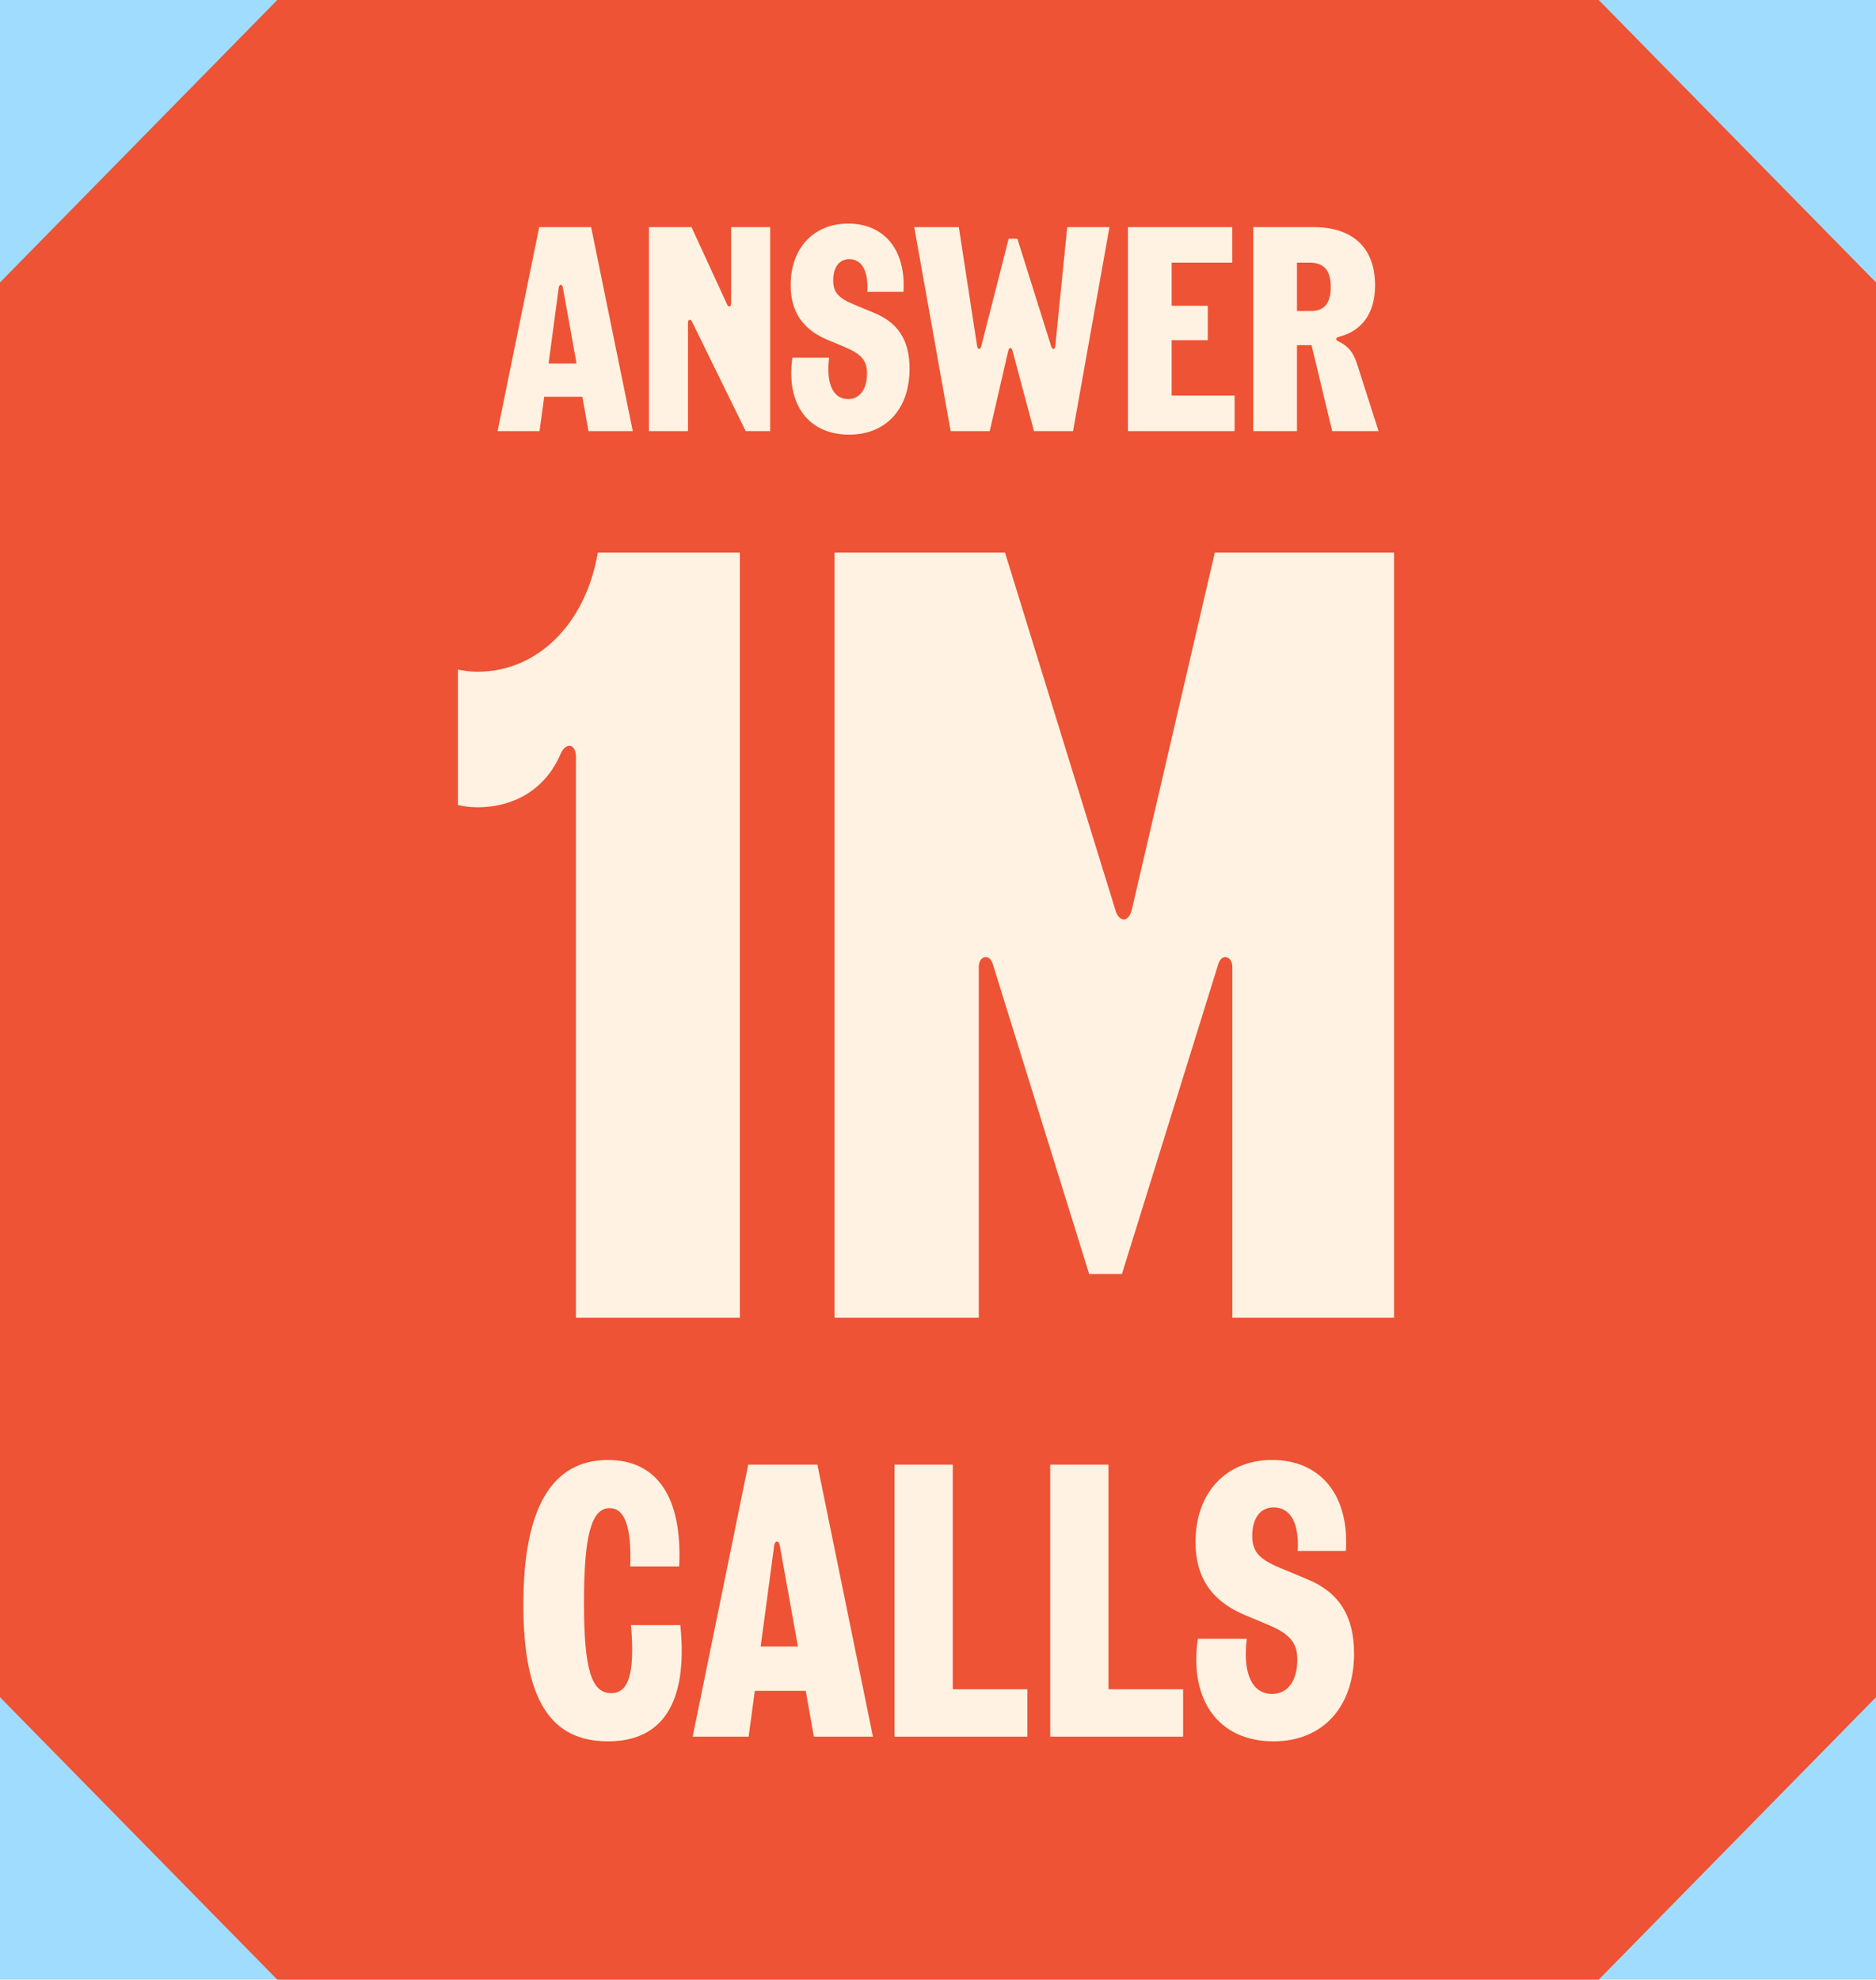 <svg width="309" height="326" viewBox="0 0 309 326" fill="none" xmlns="http://www.w3.org/2000/svg">
<rect width="309" height="326" fill="#9FDCFD"/>
<path d="M45.673 0L0 46.512V279.488L45.673 326H263.327L309 279.488V46.512L263.327 0H45.673Z" fill="#ED5334"/>
<path d="M92.708 47.334C92.612 46.758 92.132 46.758 92.036 47.334L90.356 59.862H94.964L92.708 47.334ZM81.956 70.999L88.82 37.398H97.364L104.228 70.999H96.932L95.924 65.335H89.636L88.868 70.999H81.956ZM106.89 70.999V37.398H113.898L119.754 50.118C119.994 50.647 120.426 50.55 120.426 49.974V37.398H126.858V70.999H122.826L113.994 52.998C113.754 52.471 113.322 52.566 113.322 53.142V70.999H106.89ZM139.88 71.575C133.112 71.575 129.416 66.534 130.52 58.903H136.568C136.04 63.031 137.144 65.719 139.688 65.719C141.656 65.719 142.808 64.038 142.808 61.495C142.808 59.383 141.896 58.279 138.968 57.078L136.328 55.974C132.2 54.246 130.232 51.319 130.232 46.95C130.232 40.855 134.024 36.822 139.688 36.822C145.736 36.822 149.24 41.239 148.808 48.054H142.856C143.048 44.742 142.04 42.678 139.88 42.678C138.2 42.678 137.24 44.071 137.24 46.182C137.24 48.102 138.056 49.062 140.6 50.118L144.056 51.559C147.992 53.191 149.816 56.118 149.816 60.727C149.816 67.35 145.928 71.575 139.88 71.575ZM166.136 39.319H167.576L173.144 57.031C173.336 57.606 173.768 57.606 173.816 57.031L175.784 37.398H182.744L176.744 70.999H170.312L166.76 57.703C166.616 57.175 166.232 57.175 166.088 57.703L163.016 70.999H156.584L150.584 37.398H157.928L160.952 57.031C161.048 57.606 161.48 57.606 161.624 57.031L166.136 39.319ZM185.785 70.999V37.398H202.969V43.255H192.985V50.358H198.937V56.023H192.985V65.142H203.353V70.999H185.785ZM206.426 70.999V37.398H216.314C222.89 37.398 226.49 40.855 226.49 46.998C226.49 51.511 224.378 54.486 220.586 55.447C219.866 55.639 219.962 55.974 220.538 56.263C222.074 56.983 222.938 58.087 223.514 59.91L227.066 70.999H219.434L216.026 56.839H213.626V70.999H206.426ZM213.626 51.222H215.93C218.138 51.222 219.194 49.926 219.194 47.239C219.194 44.55 218.09 43.255 215.738 43.255H213.626V51.222Z" fill="#FFF2E2"/>
<path d="M75.426 110.256C76.326 110.436 77.226 110.616 78.666 110.616C88.566 110.616 96.486 102.696 98.466 90.996H121.866V216.996H94.866V124.656C94.866 122.496 93.246 122.136 92.346 124.116C90.006 129.696 84.966 132.936 78.666 132.936C77.226 132.936 76.326 132.756 75.426 132.576V110.256ZM137.457 216.996V90.996H165.537L183.717 149.856C184.257 151.836 185.877 152.016 186.417 149.856L200.097 90.996H229.617V216.996H202.977V159.216C202.977 157.416 201.177 156.876 200.637 158.856L184.797 209.796H179.397L163.557 158.856C163.017 156.876 161.217 157.416 161.217 159.216V216.996H137.457Z" fill="#FFF2E2"/>
<path d="M100.156 286.757C90.684 286.757 86.204 279.909 86.204 264.229C86.204 248.485 90.812 240.421 100.156 240.421C108.028 240.421 112.444 246.309 111.868 257.957H103.804C104.06 251.301 102.844 248.357 100.412 248.357C97.34 248.357 96.188 253.093 96.188 263.973C96.188 275.045 97.468 278.821 100.668 278.821C103.42 278.821 104.636 275.877 103.932 267.621H112.06C113.404 280.933 108.732 286.757 100.156 286.757ZM128.425 254.437C128.297 253.669 127.657 253.669 127.529 254.437L125.289 271.141H131.433L128.425 254.437ZM114.089 285.989L123.241 241.189H134.633L143.785 285.989H134.057L132.713 278.437H124.329L123.305 285.989H114.089ZM147.335 285.989V241.189H156.935V278.181H169.223V285.989H147.335ZM172.983 285.989V241.189H182.583V278.181H194.871V285.989H172.983ZM209.781 286.757C200.757 286.757 195.829 280.037 197.301 269.861H205.365C204.661 275.365 206.133 278.949 209.525 278.949C212.149 278.949 213.685 276.709 213.685 273.317C213.685 270.501 212.469 269.029 208.565 267.429L205.045 265.957C199.541 263.653 196.917 259.749 196.917 253.925C196.917 245.797 201.973 240.421 209.525 240.421C217.589 240.421 222.261 246.309 221.685 255.397H213.749C214.005 250.981 212.661 248.229 209.781 248.229C207.541 248.229 206.261 250.085 206.261 252.901C206.261 255.461 207.349 256.741 210.741 258.149L215.349 260.069C220.597 262.245 223.029 266.149 223.029 272.293C223.029 281.125 217.845 286.757 209.781 286.757Z" fill="#FFF2E2"/>
</svg>
